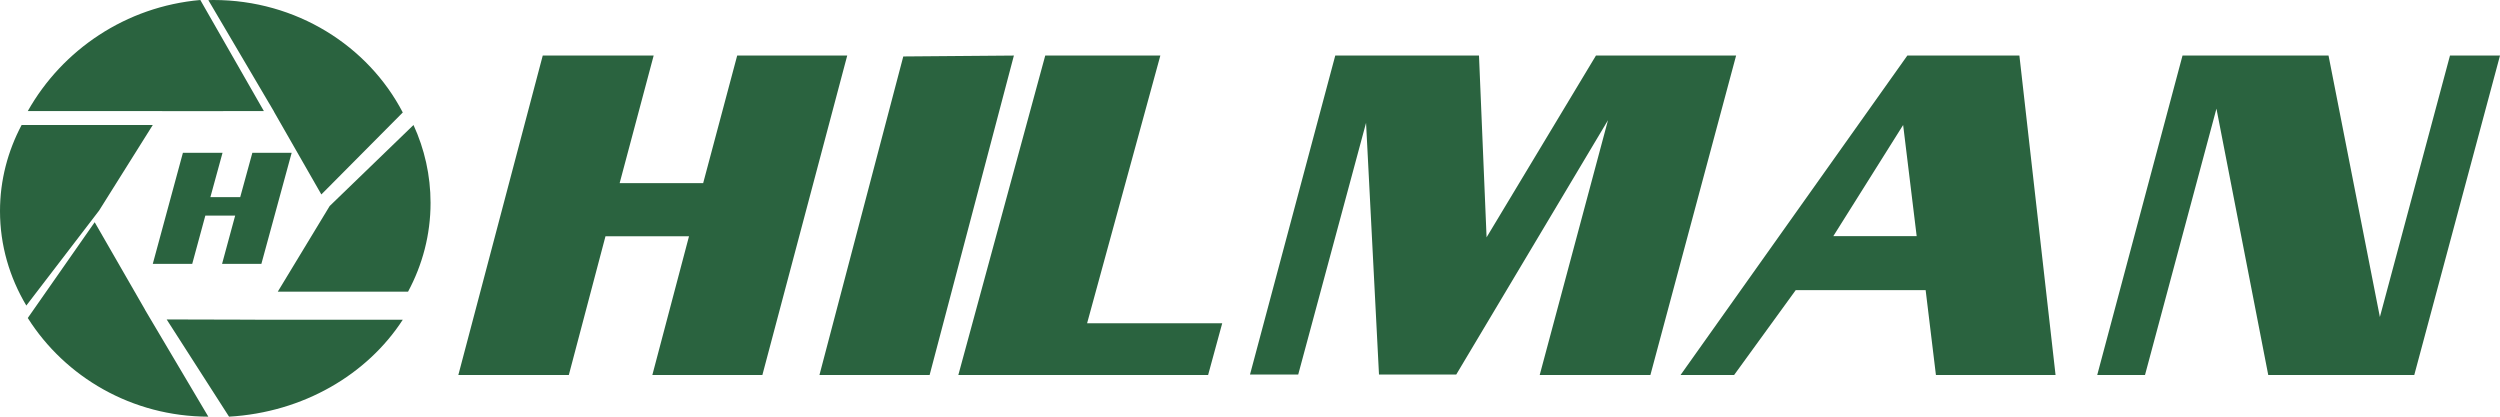 <svg width="100%" height="100%" viewBox="0 0 144 24" fill="none" xmlns="http://www.w3.org/2000/svg">
<path fill-rule="evenodd" clip-rule="evenodd" d="M37.651 3.2L35.691 10.55H40.502L42.462 3.2H48.8L43.913 21.6H37.575L39.687 13.608H34.876L32.764 21.6H26.4L31.262 3.2H37.651ZM52.029 3.252L58.4 3.2L53.546 21.6H47.2L52.029 3.252ZM60.206 3.2H66.836L62.617 18.619H70.4L69.587 21.6H55.2L60.206 3.2ZM76.911 3.2H85.19L85.627 13.67L91.927 3.2H100L95.063 21.6H88.687L92.621 6.922L83.879 21.574H79.43L78.685 7.076L74.777 21.574H72L76.911 3.2ZM116.317 3.2L118.4 21.6H111.509L110.917 16.711H103.434L99.885 21.6H96.8L109.863 3.2H116.317ZM109.621 7.2L105.6 13.6H110.4L109.621 7.2ZM125.713 3.2H134.123L137.081 18.259L141.119 3.2H144L139.062 21.6H130.651L127.667 6.258L123.552 21.6H120.8L125.713 3.2ZM12.818 8.8L12.118 11.356H13.836L14.536 8.8H16.8L15.055 15.2H12.791L13.545 12.42H11.827L11.072 15.2H8.8L10.536 8.8H12.818ZM15.539 6.01H15.536L12 0.007C12.098 0.005 12.195 0 12.293 0C17.069 0 21.2 2.638 23.2 6.478L18.51 11.2L15.78 6.432L15.784 6.429L15.63 6.168L15.539 6.01ZM8.47 18.042L12 24C7.604 23.992 3.753 21.721 1.6 18.317L5.454 12.8L8.352 17.835L8.349 17.837L8.467 18.037L8.47 18.042ZM23.818 7.2C24.45 8.58 24.8 10.096 24.8 11.687C24.8 13.523 24.333 15.258 23.504 16.8H16L18.989 11.867L23.818 7.2ZM14.698 18.413V18.416H23.2C21.157 21.572 17.468 23.753 13.193 24L9.6 18.4L14.698 18.413ZM8.8 7.2L5.707 12.13L1.516 17.6C0.55 15.976 0 14.125 0 12.159C0 10.385 0.448 8.705 1.245 7.2H8.8ZM9.341 6.4V6.399H1.6C3.592 2.861 7.259 0.378 11.538 0L15.2 6.399L9.341 6.4Z" fill="#2a633f"></path>
</svg>